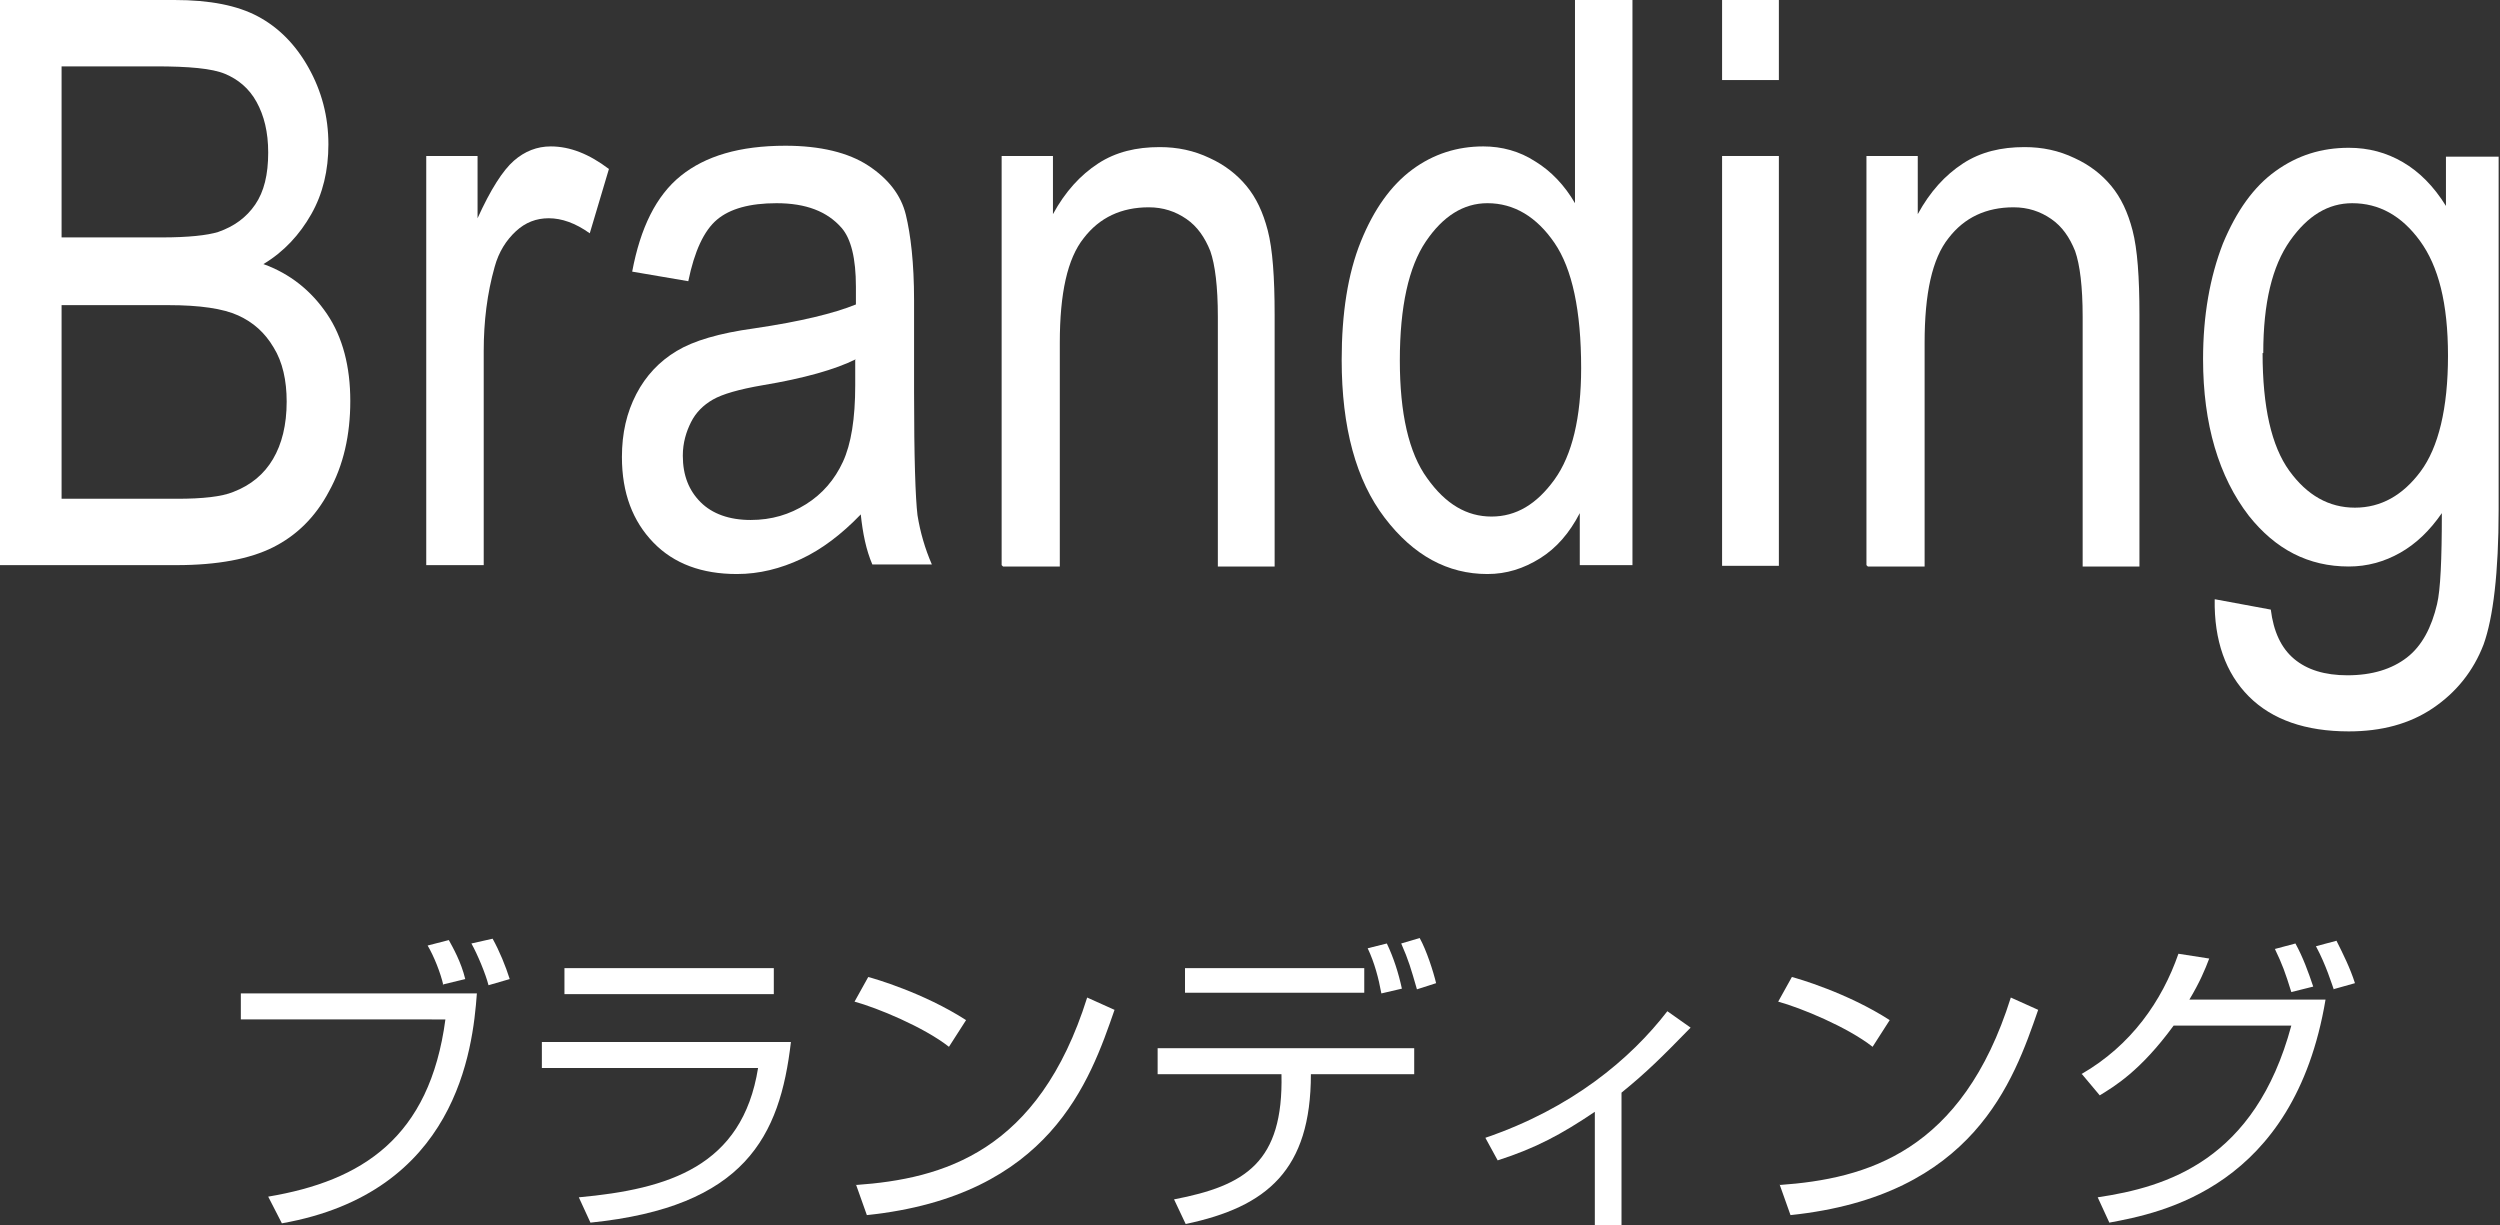 <?xml version="1.0" encoding="UTF-8"?><svg id="_レイヤー_2" xmlns="http://www.w3.org/2000/svg" viewBox="0 0 36.54 17.91"><rect x="0" y="0" width="36.54" height="17.91" fill="#333333" stroke="none"/><defs><style>.cls-1{fill:#fff;}</style></defs><g id="_レイヤー_1-2"><g><g><path class="cls-1" d="M0,8.26V0H2.55c.52,0,.92,.08,1.22,.24,.3,.16,.55,.41,.74,.75,.19,.34,.29,.71,.29,1.12,0,.38-.08,.72-.25,1.02-.17,.3-.4,.55-.7,.73,.39,.14,.7,.39,.93,.73s.34,.77,.34,1.27-.1,.94-.31,1.32c-.2,.38-.48,.65-.82,.82-.34,.17-.81,.26-1.41,.26H0ZM.9,3.47h1.47c.38,0,.66-.03,.82-.08,.23-.08,.41-.21,.54-.4,.13-.19,.19-.44,.19-.76,0-.3-.06-.54-.17-.74s-.27-.33-.46-.41c-.19-.08-.53-.11-1.02-.11H.9V3.47Zm0,3.82h1.69c.37,0,.65-.03,.82-.1,.26-.1,.45-.26,.58-.48,.13-.22,.2-.5,.2-.84,0-.31-.06-.58-.19-.79-.13-.22-.3-.37-.52-.47-.22-.1-.56-.15-1.02-.15H.9v2.84Z"/><path class="cls-1" d="M6.23,8.26V2.28h.75v.91c.19-.42,.37-.7,.53-.84,.16-.14,.34-.21,.54-.21,.28,0,.56,.11,.85,.33l-.28,.94c-.21-.15-.41-.22-.6-.22-.18,0-.34,.06-.48,.19s-.25,.3-.31,.52c-.11,.39-.16,.8-.16,1.23v3.13h-.83Z"/><path class="cls-1" d="M12.58,7.52c-.28,.29-.57,.51-.87,.65s-.61,.22-.94,.22c-.51,0-.92-.15-1.22-.46-.3-.31-.46-.72-.46-1.25,0-.35,.07-.65,.21-.92,.14-.27,.34-.48,.59-.63,.25-.15,.62-.26,1.13-.33,.68-.1,1.17-.22,1.49-.35v-.26c0-.41-.07-.7-.21-.86-.21-.24-.52-.36-.95-.36-.39,0-.68,.08-.87,.24s-.33,.46-.42,.9l-.82-.14c.12-.64,.35-1.11,.71-1.4,.36-.29,.86-.44,1.53-.44,.51,0,.92,.1,1.21,.29s.48,.43,.55,.72,.12,.7,.12,1.25v1.35c0,.95,.02,1.54,.05,1.79,.04,.25,.11,.49,.21,.72h-.87c-.09-.21-.14-.45-.17-.74Zm-.07-2.27c-.3,.15-.76,.28-1.36,.38-.35,.06-.59,.13-.73,.21-.14,.08-.25,.19-.32,.33s-.12,.3-.12,.49c0,.29,.09,.51,.26,.68s.42,.26,.73,.26,.57-.08,.81-.23c.24-.15,.42-.36,.54-.62s.18-.63,.18-1.12v-.37Z"/><path class="cls-1" d="M14.64,8.26V2.28h.75v.85c.18-.33,.4-.57,.66-.74s.56-.24,.9-.24c.26,0,.5,.05,.73,.16,.22,.1,.4,.24,.54,.41s.24,.38,.31,.65c.07,.27,.1,.68,.1,1.23v3.68h-.83v-3.65c0-.44-.04-.76-.11-.96-.08-.2-.19-.36-.35-.47-.16-.11-.34-.17-.55-.17-.4,0-.72,.15-.95,.45-.24,.3-.35,.81-.35,1.53v3.27h-.83Z"/><path class="cls-1" d="M23.09,8.26v-.76c-.15,.29-.34,.51-.58,.66-.24,.15-.49,.23-.77,.23-.58,0-1.08-.27-1.5-.82-.42-.55-.63-1.32-.63-2.31,0-.68,.09-1.26,.28-1.73,.19-.47,.44-.82,.75-1.05,.31-.23,.66-.34,1.04-.34,.27,0,.53,.07,.76,.22,.23,.14,.43,.35,.58,.61V0h.84V8.26h-.78Zm-2.63-2.99c0,.77,.13,1.35,.4,1.72,.27,.38,.58,.56,.94,.56s.66-.18,.92-.54c.26-.36,.39-.91,.39-1.63,0-.84-.13-1.45-.39-1.83s-.59-.58-.98-.58c-.35,0-.65,.19-.9,.56s-.38,.95-.38,1.74Z"/><path class="cls-1" d="M25.17,1.17V0h.83V1.17h-.83Zm0,7.1V2.28h.83v5.99h-.83Z"/><path class="cls-1" d="M27.28,8.26V2.28h.75v.85c.18-.33,.4-.57,.66-.74s.56-.24,.9-.24c.26,0,.5,.05,.73,.16,.22,.1,.4,.24,.54,.41s.24,.38,.31,.65c.07,.27,.1,.68,.1,1.23v3.68h-.83v-3.65c0-.44-.04-.76-.11-.96-.08-.2-.19-.36-.35-.47-.16-.11-.34-.17-.55-.17-.4,0-.72,.15-.95,.45-.24,.3-.35,.81-.35,1.53v3.27h-.83Z"/><path class="cls-1" d="M32.38,8.76l.81,.15c.04,.32,.15,.56,.34,.72,.19,.16,.45,.24,.78,.24,.36,0,.65-.09,.87-.26,.22-.17,.36-.44,.44-.78,.05-.21,.07-.65,.07-1.33-.18,.26-.38,.45-.61,.58-.23,.13-.48,.2-.75,.2-.59,0-1.07-.25-1.46-.74-.44-.57-.67-1.34-.67-2.29,0-.64,.1-1.2,.29-1.69,.2-.48,.45-.83,.77-1.06,.32-.23,.67-.34,1.07-.34,.29,0,.55,.07,.79,.21,.24,.14,.45,.35,.63,.64v-.72h.77V7.45c0,.92-.08,1.58-.22,1.97-.15,.39-.4,.7-.74,.93-.34,.23-.75,.34-1.23,.34-.63,0-1.12-.17-1.46-.51-.34-.34-.51-.82-.5-1.42Zm.69-3.6c0,.79,.13,1.36,.39,1.72,.26,.36,.58,.54,.96,.54s.7-.18,.96-.53c.26-.35,.4-.92,.4-1.69s-.14-1.31-.41-1.68c-.27-.37-.6-.55-.99-.55-.35,0-.65,.18-.91,.55-.26,.37-.39,.91-.39,1.64Z"/></g><g><path class="cls-1" d="M6.97,14.52c-.06,.83-.3,2.91-2.85,3.36l-.2-.39c1.37-.23,2.36-.86,2.59-2.59H3.52v-.38h3.45Zm-.49-.12c-.04-.18-.14-.43-.23-.58l.31-.08c.06,.11,.18,.32,.24,.57l-.33,.08Zm.66,0c-.04-.16-.16-.45-.25-.61l.31-.07c.1,.18,.19,.4,.25,.59l-.31,.09Z"/><path class="cls-1" d="M11.56,15.23c-.16,1.38-.67,2.41-2.93,2.64l-.17-.37c1.31-.12,2.39-.45,2.62-1.89h-3.16v-.38h3.63Zm-.25-1.08v.38h-3.06v-.38h3.06Z"/><path class="cls-1" d="M13.87,15.3c-.37-.29-1.05-.57-1.38-.66l.2-.36c.08,.02,.81,.23,1.43,.63l-.25,.39Zm-1.36,2.02c1.27-.09,2.67-.48,3.38-2.74l.4,.18c-.36,1.04-.94,2.72-3.62,3l-.16-.45Z"/><path class="cls-1" d="M20.67,15.32v.38h-1.51c0,1.4-.64,1.94-1.83,2.19l-.17-.36c1.04-.2,1.6-.54,1.57-1.83h-1.81v-.38h3.75Zm-.73-1.17v.36h-2.62v-.36h2.62Zm.25,.37c-.04-.22-.1-.45-.2-.66l.28-.07c.1,.21,.17,.43,.22,.66l-.3,.07Zm.52-.06c-.09-.31-.12-.42-.23-.67l.27-.08c.1,.18,.2,.49,.24,.66l-.28,.09Z"/><path class="cls-1" d="M23.69,17.91h-.38v-1.66c-.49,.33-.86,.53-1.42,.71l-.18-.33c1.26-.43,2.12-1.15,2.66-1.85l.34,.24c-.42,.43-.64,.65-1.01,.95v1.94Z"/><path class="cls-1" d="M27.37,15.3c-.37-.29-1.05-.57-1.38-.66l.2-.36c.08,.02,.81,.23,1.43,.63l-.25,.39Zm-1.36,2.02c1.27-.09,2.67-.48,3.38-2.74l.4,.18c-.36,1.04-.94,2.72-3.62,3l-.16-.45Z"/><path class="cls-1" d="M30.42,15.7c.73-.42,1.18-1.07,1.42-1.76l.45,.07c-.06,.16-.14,.35-.29,.6h1.99c-.46,2.75-2.41,3.12-3.16,3.26l-.17-.37c1.01-.15,2.3-.54,2.83-2.51h-1.72c-.49,.67-.87,.89-1.08,1.02l-.26-.31Zm3.07-1.2c-.09-.29-.13-.4-.24-.63l.3-.08c.11,.2,.19,.42,.26,.63l-.32,.08Zm.62-.04c-.03-.08-.11-.35-.26-.63l.3-.08c.1,.2,.2,.4,.27,.62l-.32,.09Z"/></g></g></g></svg>